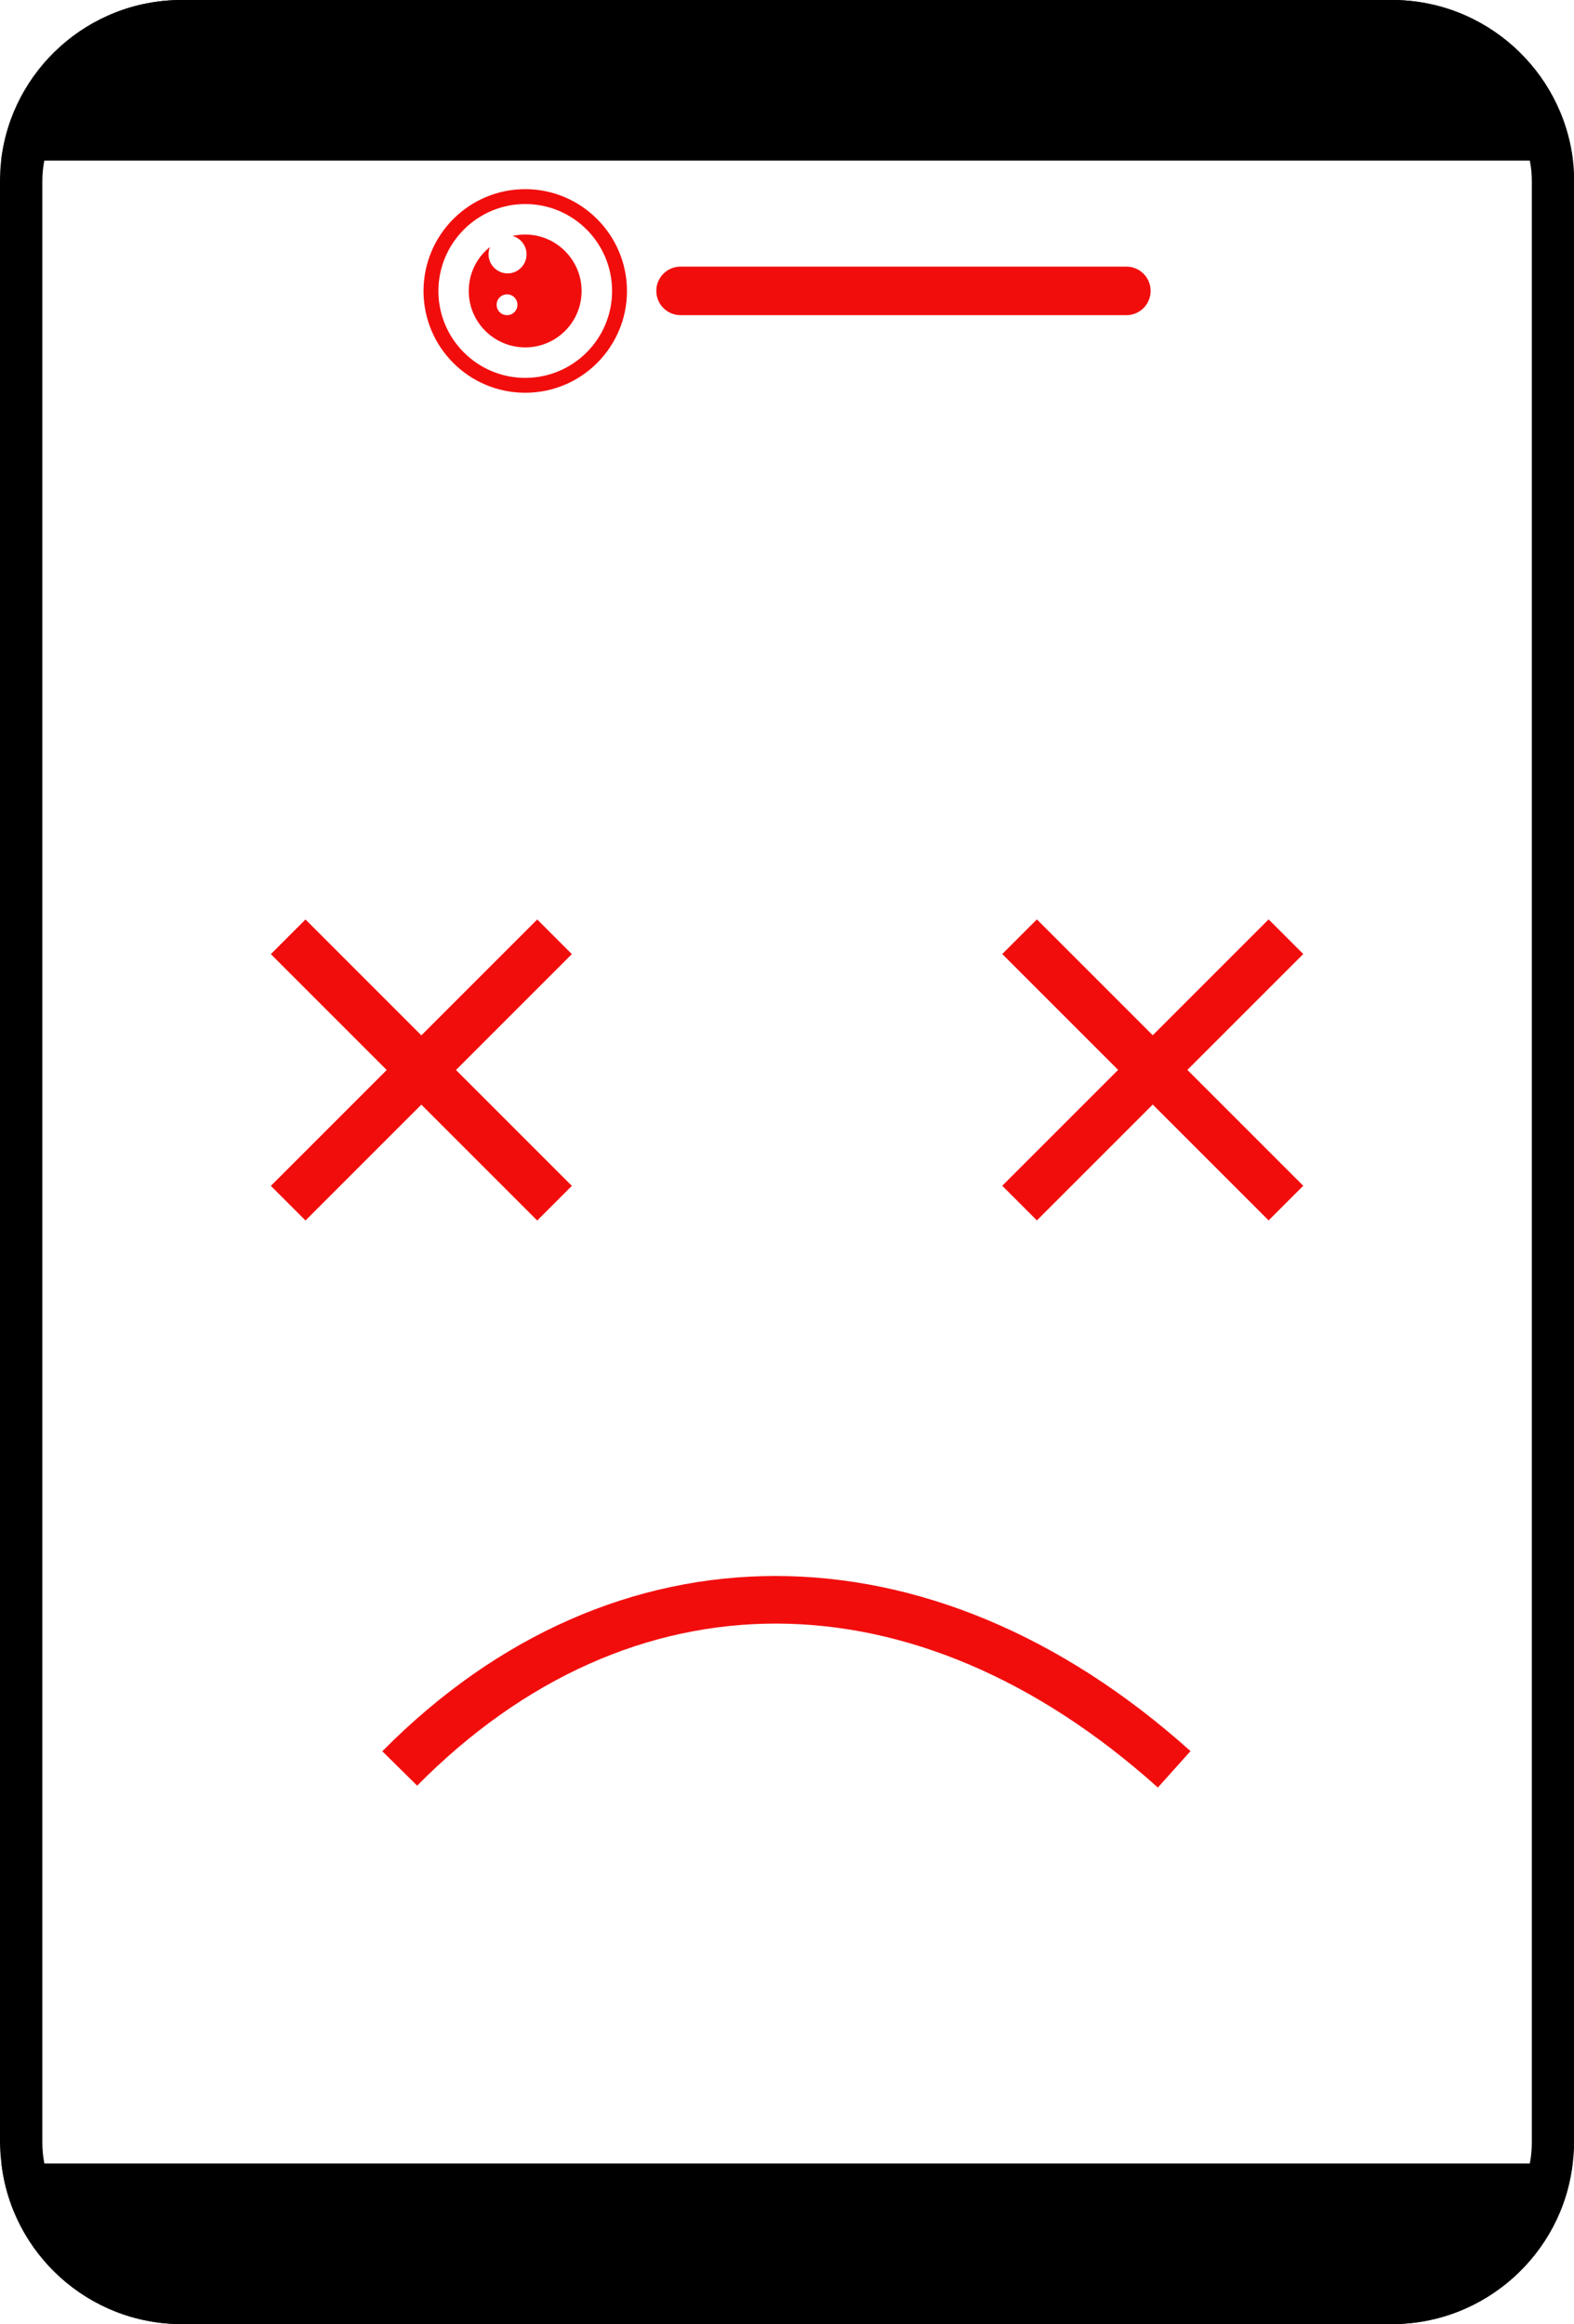 <?xml version="1.0" encoding="UTF-8"?>
<svg id="Layer_1" data-name="Layer 1" xmlns="http://www.w3.org/2000/svg" viewBox="0 0 108.93 160.83">
  <defs>
    <style>
      .cls-1 {
        fill: #f20d0d;
      }
    </style>
  </defs>
  <path class="cls-1" d="m77.95,21.81h-30.85c-.93,0-1.68-.75-1.68-1.68s.75-1.68,1.68-1.68h30.85c.93,0,1.68.75,1.68,1.68s-.75,1.68-1.68,1.68Z"/>
  <g>
    <path class="cls-1" d="m36.35,16.23c-.3,0-.6.03-.88.1.56.15.97.66.97,1.27,0,.73-.59,1.32-1.31,1.32s-1.32-.59-1.32-1.32c0-.18.04-.36.1-.51-.9.71-1.47,1.81-1.47,3.05,0,2.15,1.75,3.9,3.91,3.9s3.9-1.75,3.9-3.9-1.75-3.91-3.9-3.91Zm-1.26,5.58c-.4,0-.72-.32-.72-.72s.32-.72.72-.72.72.32.72.72-.32.72-.72.72Z"/>
    <path class="cls-1" d="m36.35,13.09c-3.89,0-7.04,3.16-7.04,7.05s3.15,7.04,7.04,7.04,7.04-3.16,7.04-7.04-3.16-7.05-7.04-7.05Zm0,13.06c-3.32,0-6.01-2.7-6.01-6.01s2.69-6.02,6.01-6.02,6.01,2.7,6.01,6.02-2.7,6.01-6.01,6.01Z"/>
  </g>
  <g>
    <g>
      <g>
        <rect class="cls-1" x="27.47" y="61.01" width="3.39" height="26.07" transform="translate(-43.82 42.31) rotate(-45)"/>
        <rect class="cls-1" x="16.13" y="72.35" width="26.07" height="3.39" transform="translate(-43.82 42.31) rotate(-45)"/>
      </g>
      <g>
        <rect class="cls-1" x="78.08" y="61.01" width="3.39" height="26.07" transform="translate(-28.99 78.09) rotate(-45)"/>
        <rect class="cls-1" x="66.74" y="72.35" width="26.07" height="3.39" transform="translate(-28.99 78.09) rotate(-45)"/>
      </g>
    </g>
    <path class="cls-1" d="m80.13,123.7c-16.79-15.08-36.43-15.13-51.26-.13l-2.41-2.38c15.98-16.17,37.93-16.17,55.93-.01l-2.26,2.52Z"/>
  </g>
  <g>
    <path d="m108.83,149.72c-.72,6.24-6.06,11.11-12.5,11.11H12.58c-6.44,0-11.76-4.87-12.48-11.11h108.74Z"/>
    <path d="m108.85,11.11H.08C.8,4.87,6.12,0,12.58,0h83.76c6.45,0,11.78,4.87,12.52,11.11Z"/>
    <path d="m108.85,11.11c-.74-6.24-6.06-11.11-12.52-11.11H12.58C6.12,0,.8,4.87.08,11.11c-.06.49-.08.98-.08,1.47v135.65c0,.51.04,1,.1,1.49.72,6.24,6.04,11.11,12.48,11.11h83.76c6.44,0,11.78-4.87,12.5-11.11.06-.49.1-.98.1-1.49V12.58c0-.49-.02-.98-.08-1.47Zm-12.52,146.78H12.58c-4.81,0-8.82-3.56-9.51-8.18-.1-.49-.14-.98-.14-1.49V12.58c0-.51.04-1,.14-1.47C3.76,6.47,7.77,2.93,12.58,2.93h83.76c4.81,0,8.84,3.54,9.53,8.18.1.47.14.96.14,1.47v135.65c0,.51-.04,1-.14,1.49-.7,4.62-4.71,8.18-9.53,8.18Z"/>
  </g>
</svg>